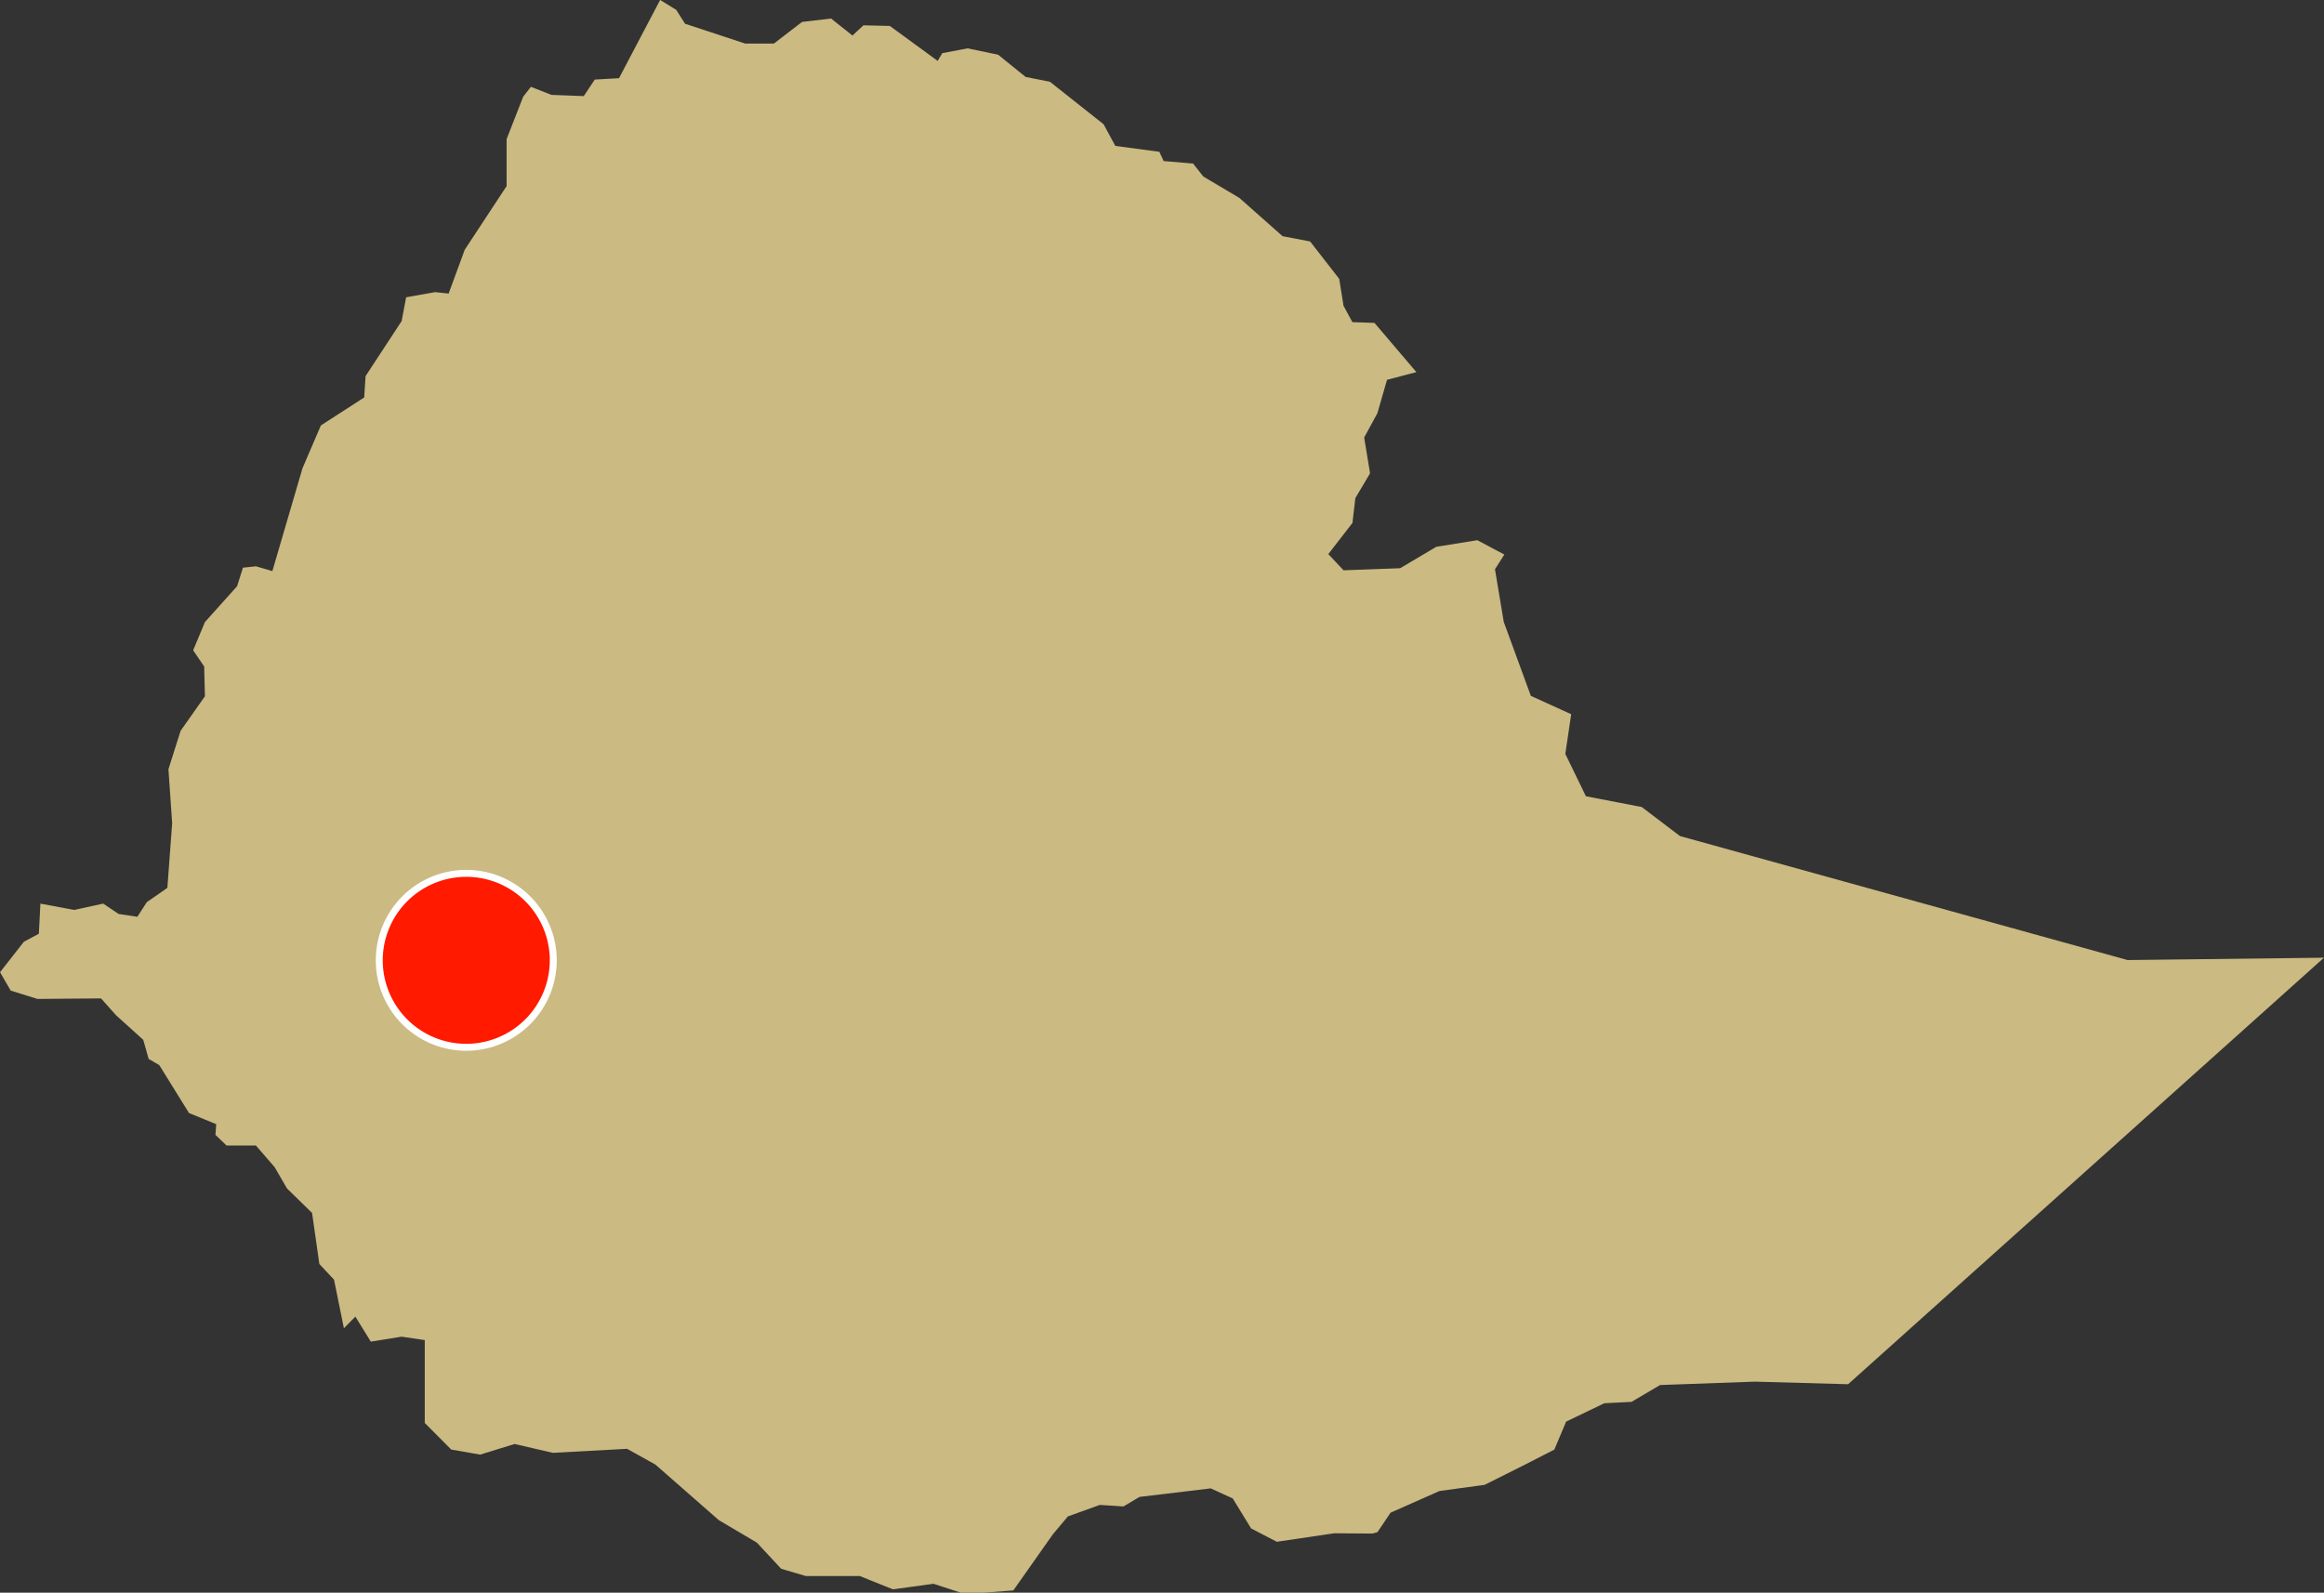 <svg xmlns="http://www.w3.org/2000/svg" width="333.947" height="228.912" viewBox="0 0 333.947 228.912">
  <rect x="0" y="0" width="333.947" height="228.912" fill="#333333" stroke="none"/>
  <g id="carte_producteur-ET-FAH" transform="translate(-66 -1796.214)">
    <path id="ethiopie" d="M462.348,315.754l-64.323-17.823-5.491-4.172-8.026-1.548-2.957-6.09.844-5.7-5.8-2.641-3.893-10.638-1.259-7.558,1.347-2.113-3.887-2.062-5.9.951-5.182,3.076-8.138.3-2.19-2.332,3.468-4.472.418-3.573,2.112-3.559-.844-5.154,1.9-3.486,1.382-4.8,4.22-1.109-6.021-7.073-3.173-.109-1.278-2.354-.616-3.869-4.184-5.374-3.954-.758-6.221-5.509-5.172-3.066-1.469-1.865-4.228-.358-.62-1.333-6.323-.842-1.687-3.112-7.714-6.112-3.485-.687-3.96-3.2-4.379-.911-3.641.688-.664,1.113-6.877-5.024-3.79-.086-1.579,1.467-3.072-2.447-4.17.492-4.043,3.107H263.7l-8.639-2.846-1.267-1.995-2.314-1.425-5.909,11.243-3.487.2-1.579,2.377-4.641-.177-2.957-1.158-1.108,1.422-2.38,6.089v6.754l-6.021,9.157-2.309,6.287-1.958-.2-4.151.739-.647,3.422-5.182,7.908-.195,3.066-6.226,4.023-2.645,6.157-4.328,14.778-2.359-.692-1.864.2-.846,2.665-4.621,5.154-1.692,4.061,1.583,2.315.109,4.291-3.491,4.95-1.752,5.531.535,7.761-.689,9.29-2.959,2.058-1.352,2.1-2.689-.406-2.224-1.487-4.175.908-4.845-.908-.224,4.327-2.156,1.157-3.42,4.374,1.531,2.643,3.845,1.2,9.134-.079,2.157,2.42,3.909,3.532.779,2.743,1.528.894,4.27,6.887,3.908,1.6-.109,1.539,1.6,1.534h4.219l2.69,3.109,1.775,3.062,3.6,3.513,1.045,7.336,2.11,2.257,1.42,6.984L207.687,367l2.218,3.594,4.423-.711,3.331.49V382.28l3.8,3.823,4.159.73,4.954-1.528,5.486,1.272L246.723,386l4.068,2.26,9.113,7.985,5.48,3.242,3.491,3.755,3.533,1.04h7.756l4.76,1.915,5.833-.8,3.959,1.291h3.133l4.384-.336,5.68-8.063,2.159-2.573,4.595-1.653,3.387.222,2.31-1.372,10.238-1.224,3.156,1.444,2.643,4.311,3.691,1.917,8.243-1.221,5.489.04.731-.2,1.885-2.8,7.025-3.113,6.491-.89,5.711-2.858,4.307-2.206,1.69-4.017,5.486-2.644,3.915-.2,4.1-2.419,13.622-.487,13.4.37,68.376-61.3Z" transform="translate(-90.622 1618.445)" fill="#cbba82"/>
    <path id="Tracé_12844" data-name="Tracé 12844" d="M294.236,270.241a12.5,12.5,0,1,1,12.5-12.5A12.516,12.516,0,0,1,294.236,270.241Z" transform="translate(-161.236 1676.496)" fill="#ff1a00" stroke="#fff" stroke-width="1"/>
  </g>
</svg>

